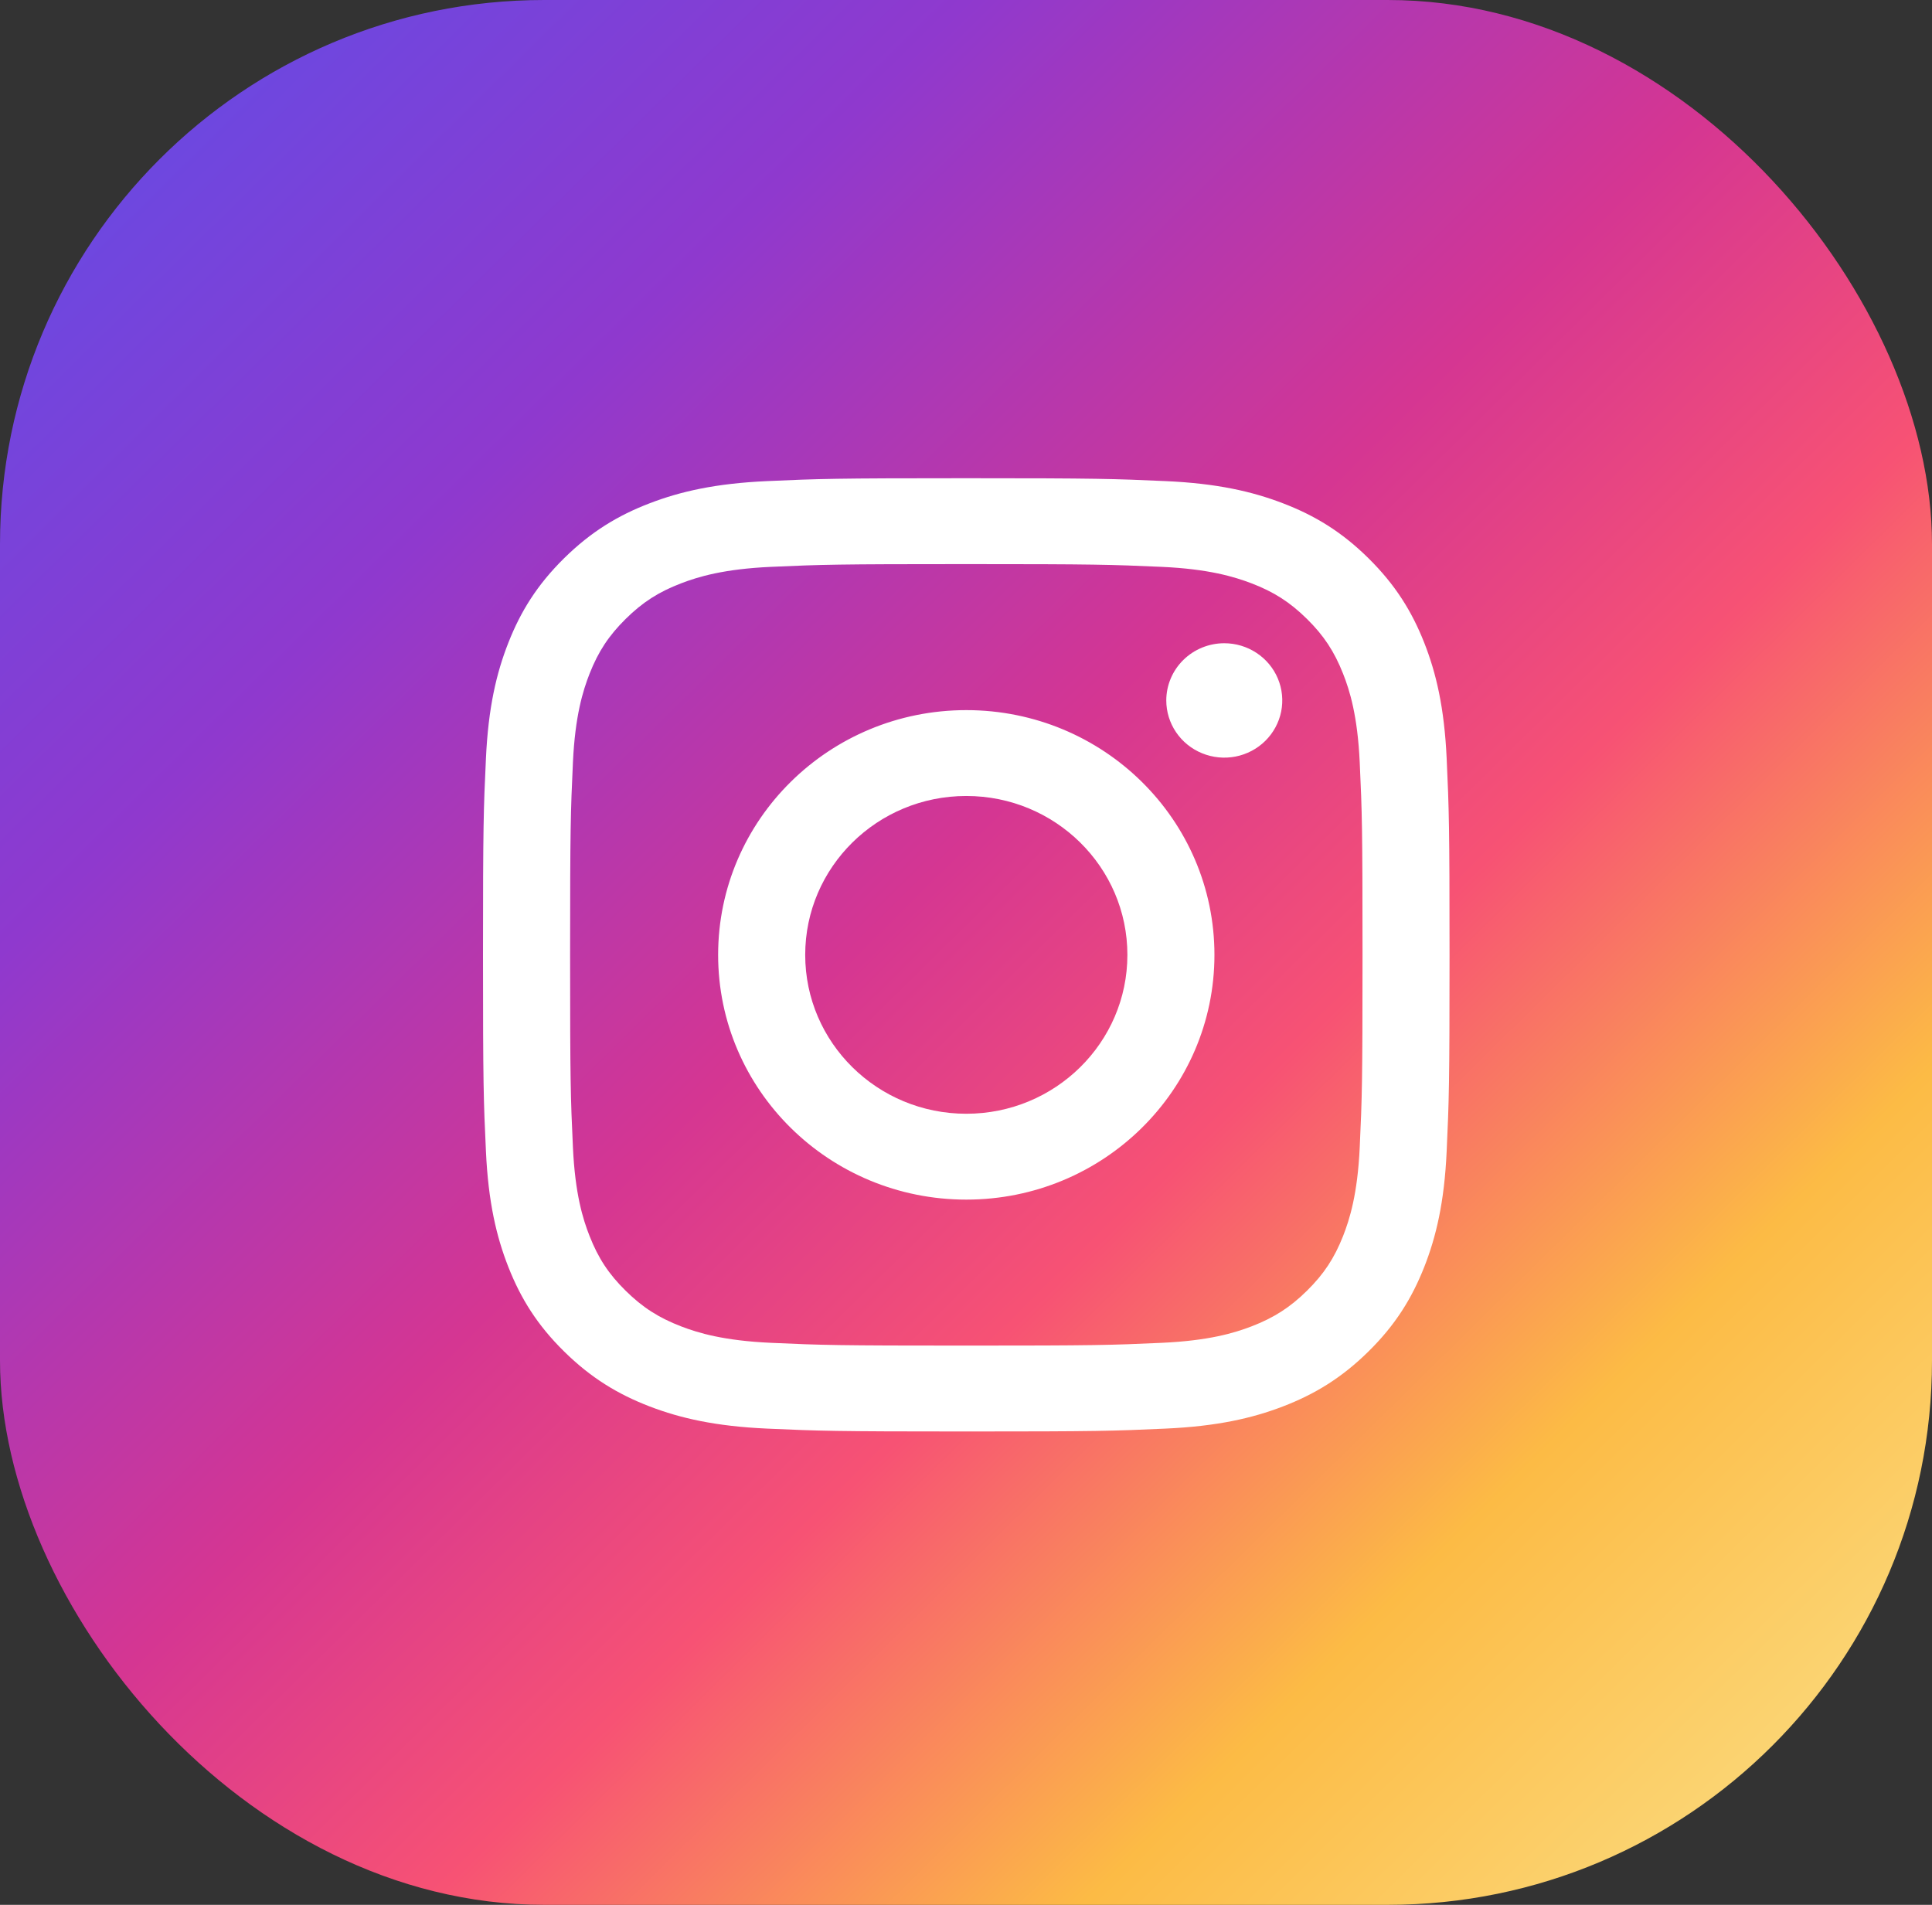 <svg width="71" height="70" viewBox="0 0 71 70" fill="none" xmlns="http://www.w3.org/2000/svg">
<rect x="0" y="0" width="71" height="70" fill="#333333" stroke="none"/>
<rect width="71" height="70" rx="20" fill="url(#paint0_linear_137_3237)"/>
<path d="M29.591 35.09C29.591 31.865 32.241 29.251 35.511 29.251C38.78 29.251 41.431 31.865 41.431 35.09C41.431 38.314 38.78 40.929 35.511 40.929C32.241 40.929 29.591 38.314 29.591 35.09ZM26.391 35.09C26.391 40.057 30.474 44.084 35.511 44.084C40.548 44.084 44.63 40.057 44.63 35.09C44.63 30.122 40.548 26.096 35.511 26.096C30.474 26.096 26.391 30.122 26.391 35.09ZM42.86 25.739C42.86 26.155 42.985 26.561 43.219 26.907C43.453 27.253 43.786 27.522 44.175 27.681C44.565 27.841 44.993 27.883 45.407 27.802C45.82 27.721 46.2 27.521 46.498 27.227C46.796 26.933 46.999 26.558 47.082 26.151C47.164 25.743 47.122 25.32 46.961 24.936C46.8 24.552 46.527 24.224 46.176 23.993C45.826 23.762 45.414 23.638 44.992 23.638H44.992C44.426 23.638 43.885 23.86 43.485 24.254C43.086 24.648 42.861 25.182 42.86 25.739ZM28.335 49.347C26.604 49.269 25.663 48.985 25.037 48.745C24.208 48.426 23.616 48.047 22.994 47.434C22.372 46.822 21.987 46.239 21.666 45.421C21.422 44.804 21.134 43.876 21.055 42.168C20.969 40.322 20.951 39.767 20.951 35.09C20.951 30.412 20.97 29.859 21.055 28.012C21.134 26.304 21.424 25.377 21.666 24.759C21.988 23.941 22.373 23.358 22.994 22.744C23.615 22.131 24.206 21.751 25.037 21.434C25.662 21.194 26.604 20.909 28.335 20.831C30.207 20.747 30.77 20.73 35.511 20.73C40.252 20.73 40.814 20.748 42.688 20.831C44.42 20.909 45.359 21.196 45.986 21.434C46.816 21.751 47.407 22.131 48.029 22.744C48.651 23.357 49.035 23.941 49.358 24.759C49.602 25.375 49.89 26.304 49.969 28.012C50.055 29.859 50.072 30.412 50.072 35.09C50.072 39.767 50.055 40.321 49.969 42.168C49.89 43.876 49.6 44.804 49.358 45.421C49.035 46.239 48.65 46.822 48.029 47.434C47.408 48.046 46.816 48.426 45.986 48.745C45.361 48.985 44.42 49.269 42.688 49.347C40.816 49.432 40.254 49.449 35.511 49.449C30.768 49.449 30.207 49.432 28.335 49.347ZM28.188 17.68C26.298 17.765 25.006 18.061 23.877 18.494C22.709 18.941 21.72 19.541 20.731 20.514C19.743 21.488 19.136 22.465 18.683 23.617C18.244 24.73 17.944 26.004 17.858 27.869C17.77 29.736 17.75 30.333 17.75 35.09C17.75 39.846 17.77 40.444 17.858 42.311C17.944 44.176 18.244 45.449 18.683 46.563C19.136 47.714 19.743 48.693 20.731 49.665C21.719 50.638 22.709 51.237 23.877 51.686C25.008 52.119 26.298 52.414 28.188 52.499C30.083 52.584 30.687 52.605 35.511 52.605C40.334 52.605 40.939 52.586 42.833 52.499C44.724 52.414 46.015 52.119 47.144 51.686C48.312 51.237 49.302 50.639 50.29 49.665C51.279 48.692 51.884 47.714 52.339 46.563C52.778 45.449 53.079 44.176 53.164 42.311C53.25 40.442 53.27 39.846 53.27 35.09C53.27 30.333 53.25 29.736 53.164 27.869C53.078 26.004 52.778 24.73 52.339 23.617C51.884 22.465 51.277 21.489 50.29 20.514C49.303 19.539 48.312 18.941 47.145 18.494C46.015 18.061 44.724 17.764 42.834 17.68C40.941 17.595 40.335 17.574 35.512 17.574C30.689 17.574 30.083 17.594 28.188 17.68Z" fill="white"/>
<defs>
<linearGradient id="paint0_linear_137_3237" x1="69.635" y1="70" x2="-0.358" y2="-0.993" gradientUnits="userSpaceOnUse">
<stop stop-color="#FBE18A"/>
<stop offset="0.21" stop-color="#FCBB45"/>
<stop offset="0.38" stop-color="#F75274"/>
<stop offset="0.52" stop-color="#D53692"/>
<stop offset="0.74" stop-color="#8F39CE"/>
<stop offset="1" stop-color="#5B4FE9"/>
</linearGradient>
</defs>
</svg>
